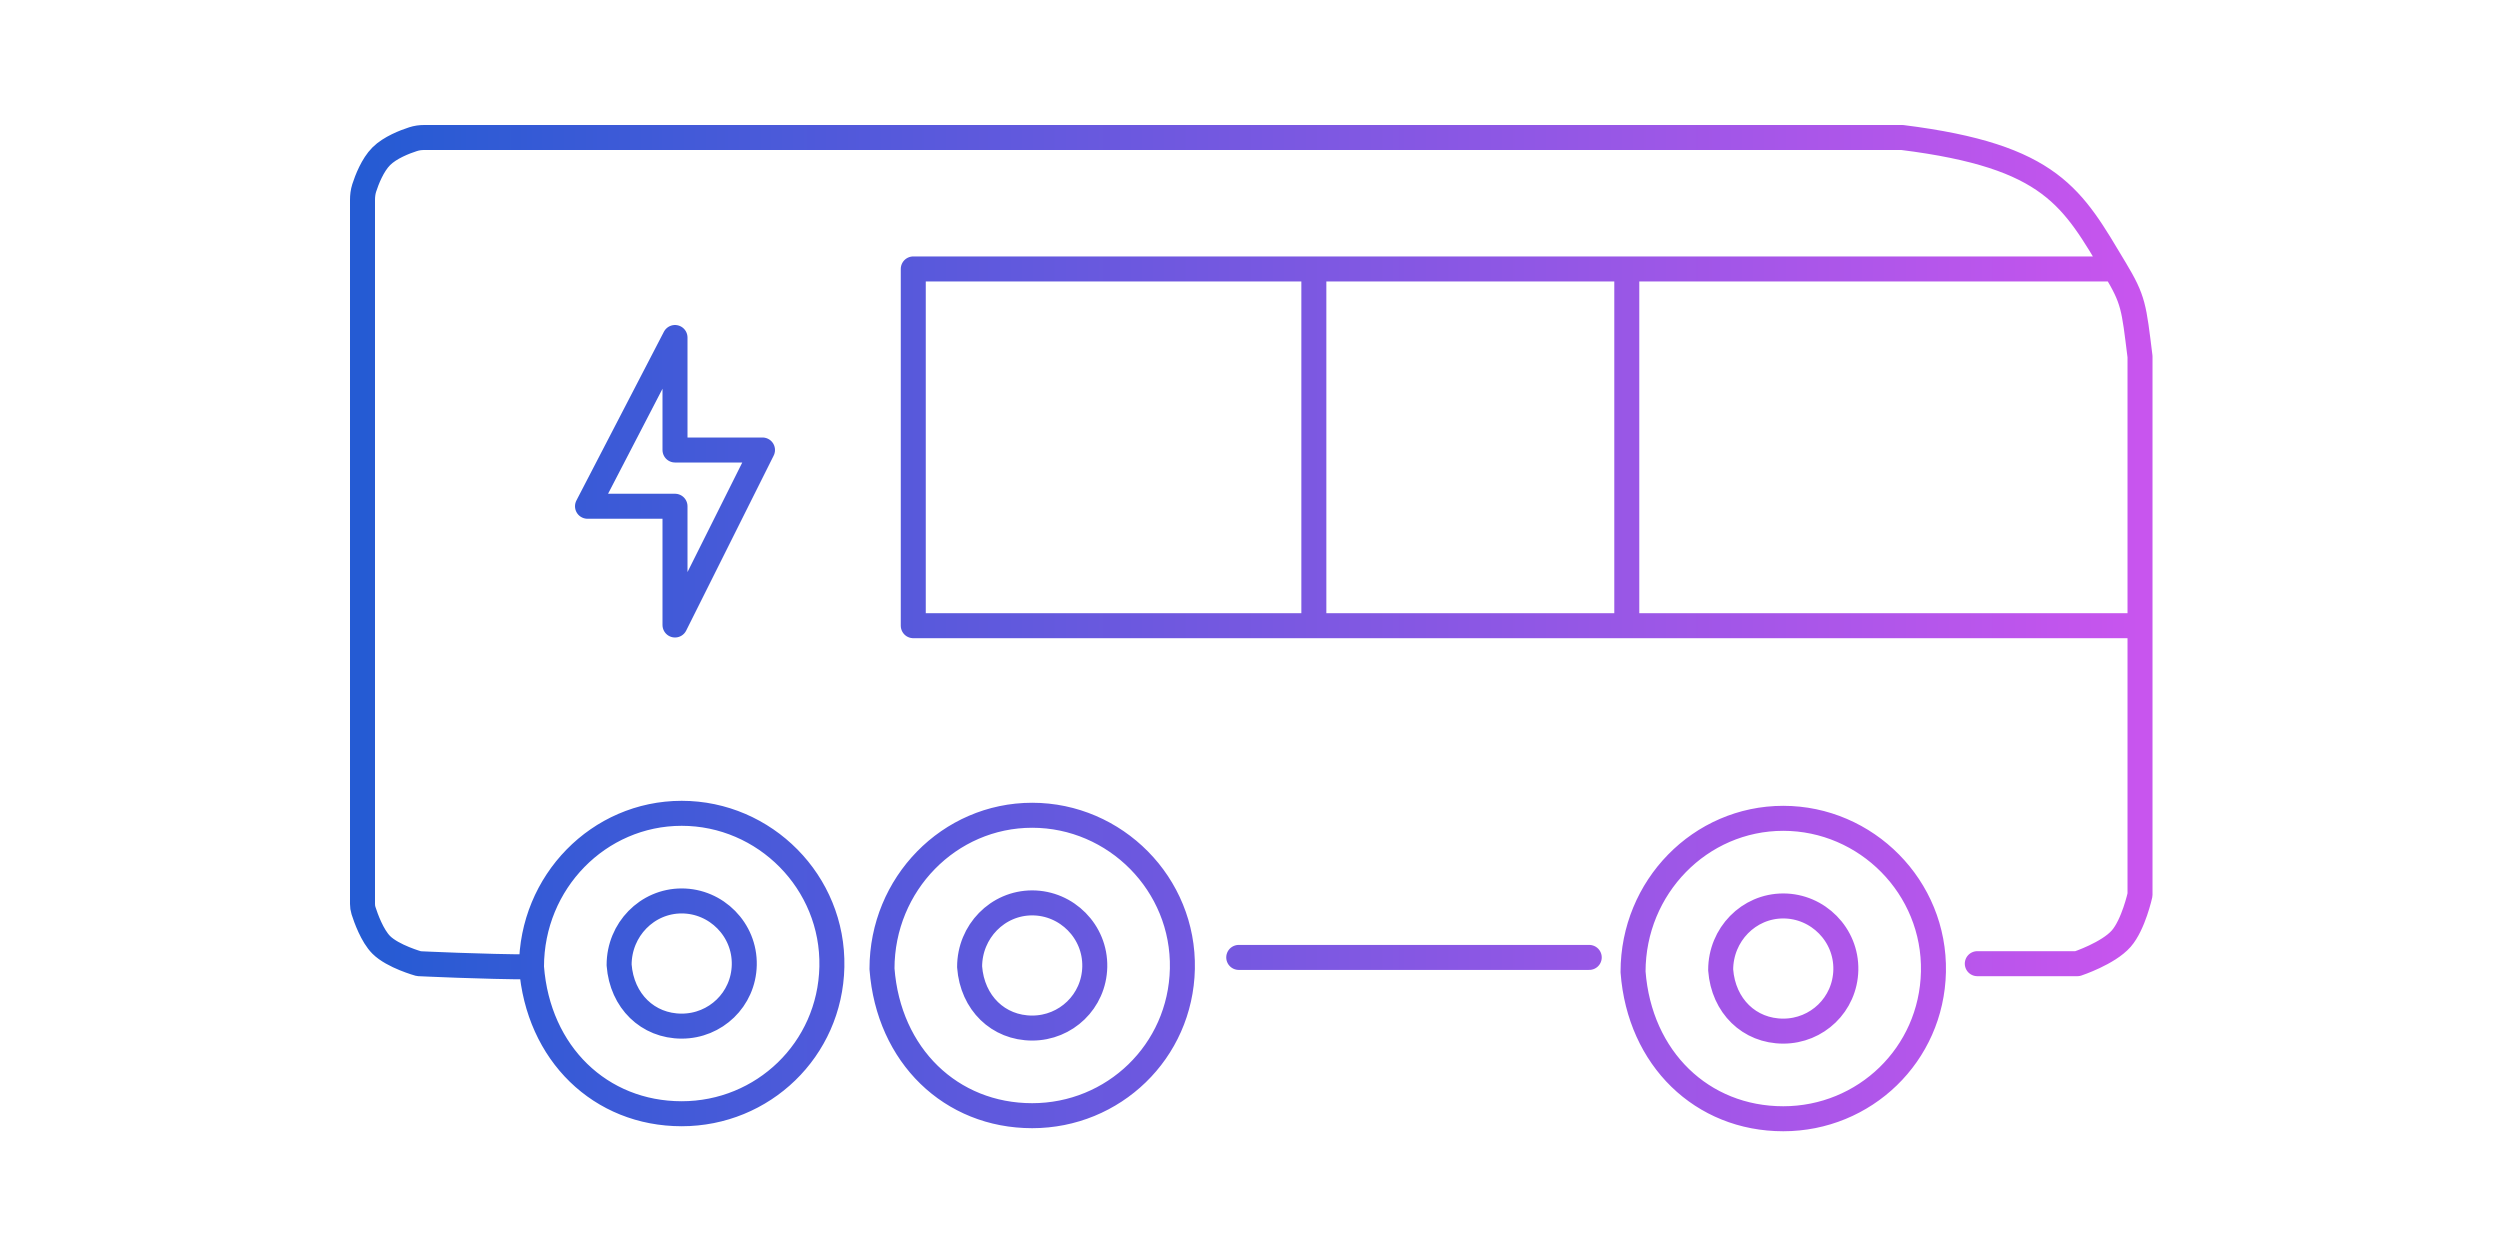 <svg width="200" height="100" viewBox="0 0 200 100" fill="none" xmlns="http://www.w3.org/2000/svg">
<path d="M169.198 21.515C165.797 15.847 164.191 12.502 152.174 11C114.336 11 40.304 11 33.944 11C33.619 11 33.347 11.038 33.038 11.137C32.385 11.348 31.203 11.801 30.502 12.502C29.801 13.203 29.348 14.385 29.137 15.037C29.038 15.347 29 15.671 29 15.996V72.315C29 72.496 29.024 72.675 29.079 72.847C29.266 73.434 29.776 74.865 30.502 75.591C31.43 76.519 33.506 77.094 33.506 77.094C33.506 77.094 38.804 77.35 42.519 77.35M169.198 21.515C170.701 24.018 170.701 24.519 171.201 28.525C171.201 38.038 171.201 50.055 171.201 50.055M169.198 21.515C154.142 21.515 130.143 21.515 130.143 21.515M171.201 50.055H130.143M171.201 50.055V71.586C171.201 71.586 170.68 73.97 169.699 75.091C168.661 76.277 166.194 77.094 166.194 77.094H158.183M130.143 21.515V50.055M130.143 21.515H105.108M130.143 50.055H105.108M105.108 50.055H73.062V21.515H105.108M105.108 50.055V21.515M42.519 77.35C42.519 70.565 47.899 65.065 54.535 65.065C61.171 65.065 66.698 70.567 66.55 77.35C66.406 83.986 61.028 89.099 54.535 89.099C48.041 89.099 43.042 84.293 42.519 77.35ZM99.099 76.593H127.139M49.529 77.194C49.529 74.367 51.77 72.075 54.535 72.075C57.3 72.075 59.603 74.368 59.542 77.194C59.482 79.959 57.241 82.09 54.535 82.09C51.83 82.09 49.747 80.087 49.529 77.194ZM70.559 77.505C70.559 70.721 75.938 65.221 82.574 65.221C89.21 65.221 94.737 70.723 94.59 77.505C94.446 84.142 89.068 89.255 82.574 89.255C76.081 89.255 71.081 84.448 70.559 77.505ZM77.569 77.35C77.569 74.523 79.81 72.231 82.575 72.231C85.34 72.231 87.643 74.523 87.582 77.35C87.522 80.115 85.281 82.245 82.575 82.245C79.87 82.245 77.786 80.243 77.569 77.35ZM130.644 77.75C130.644 70.966 136.023 65.466 142.659 65.466C149.295 65.466 154.822 70.967 154.675 77.75C154.531 84.387 149.153 89.5 142.659 89.5C136.166 89.5 131.166 84.693 130.644 77.75ZM137.654 77.594C137.654 74.767 139.895 72.476 142.66 72.476C145.425 72.476 147.728 74.768 147.667 77.594C147.607 80.36 145.366 82.49 142.66 82.49C139.955 82.49 137.871 80.487 137.654 77.594ZM54 40.5V50L61 36H54V27L47 40.5H54Z" stroke="url(#paint0_linear_2144_22346)" stroke-width="2" stroke-linecap="round" stroke-linejoin="round"/>
<defs>
<linearGradient id="paint0_linear_2144_22346" x1="29" y1="50.25" x2="171.201" y2="50.25" gradientUnits="userSpaceOnUse">
<stop stop-color="#255BD3"/>
<stop offset="1" stop-color="#C855EE"/>
</linearGradient>
</defs>
</svg>

